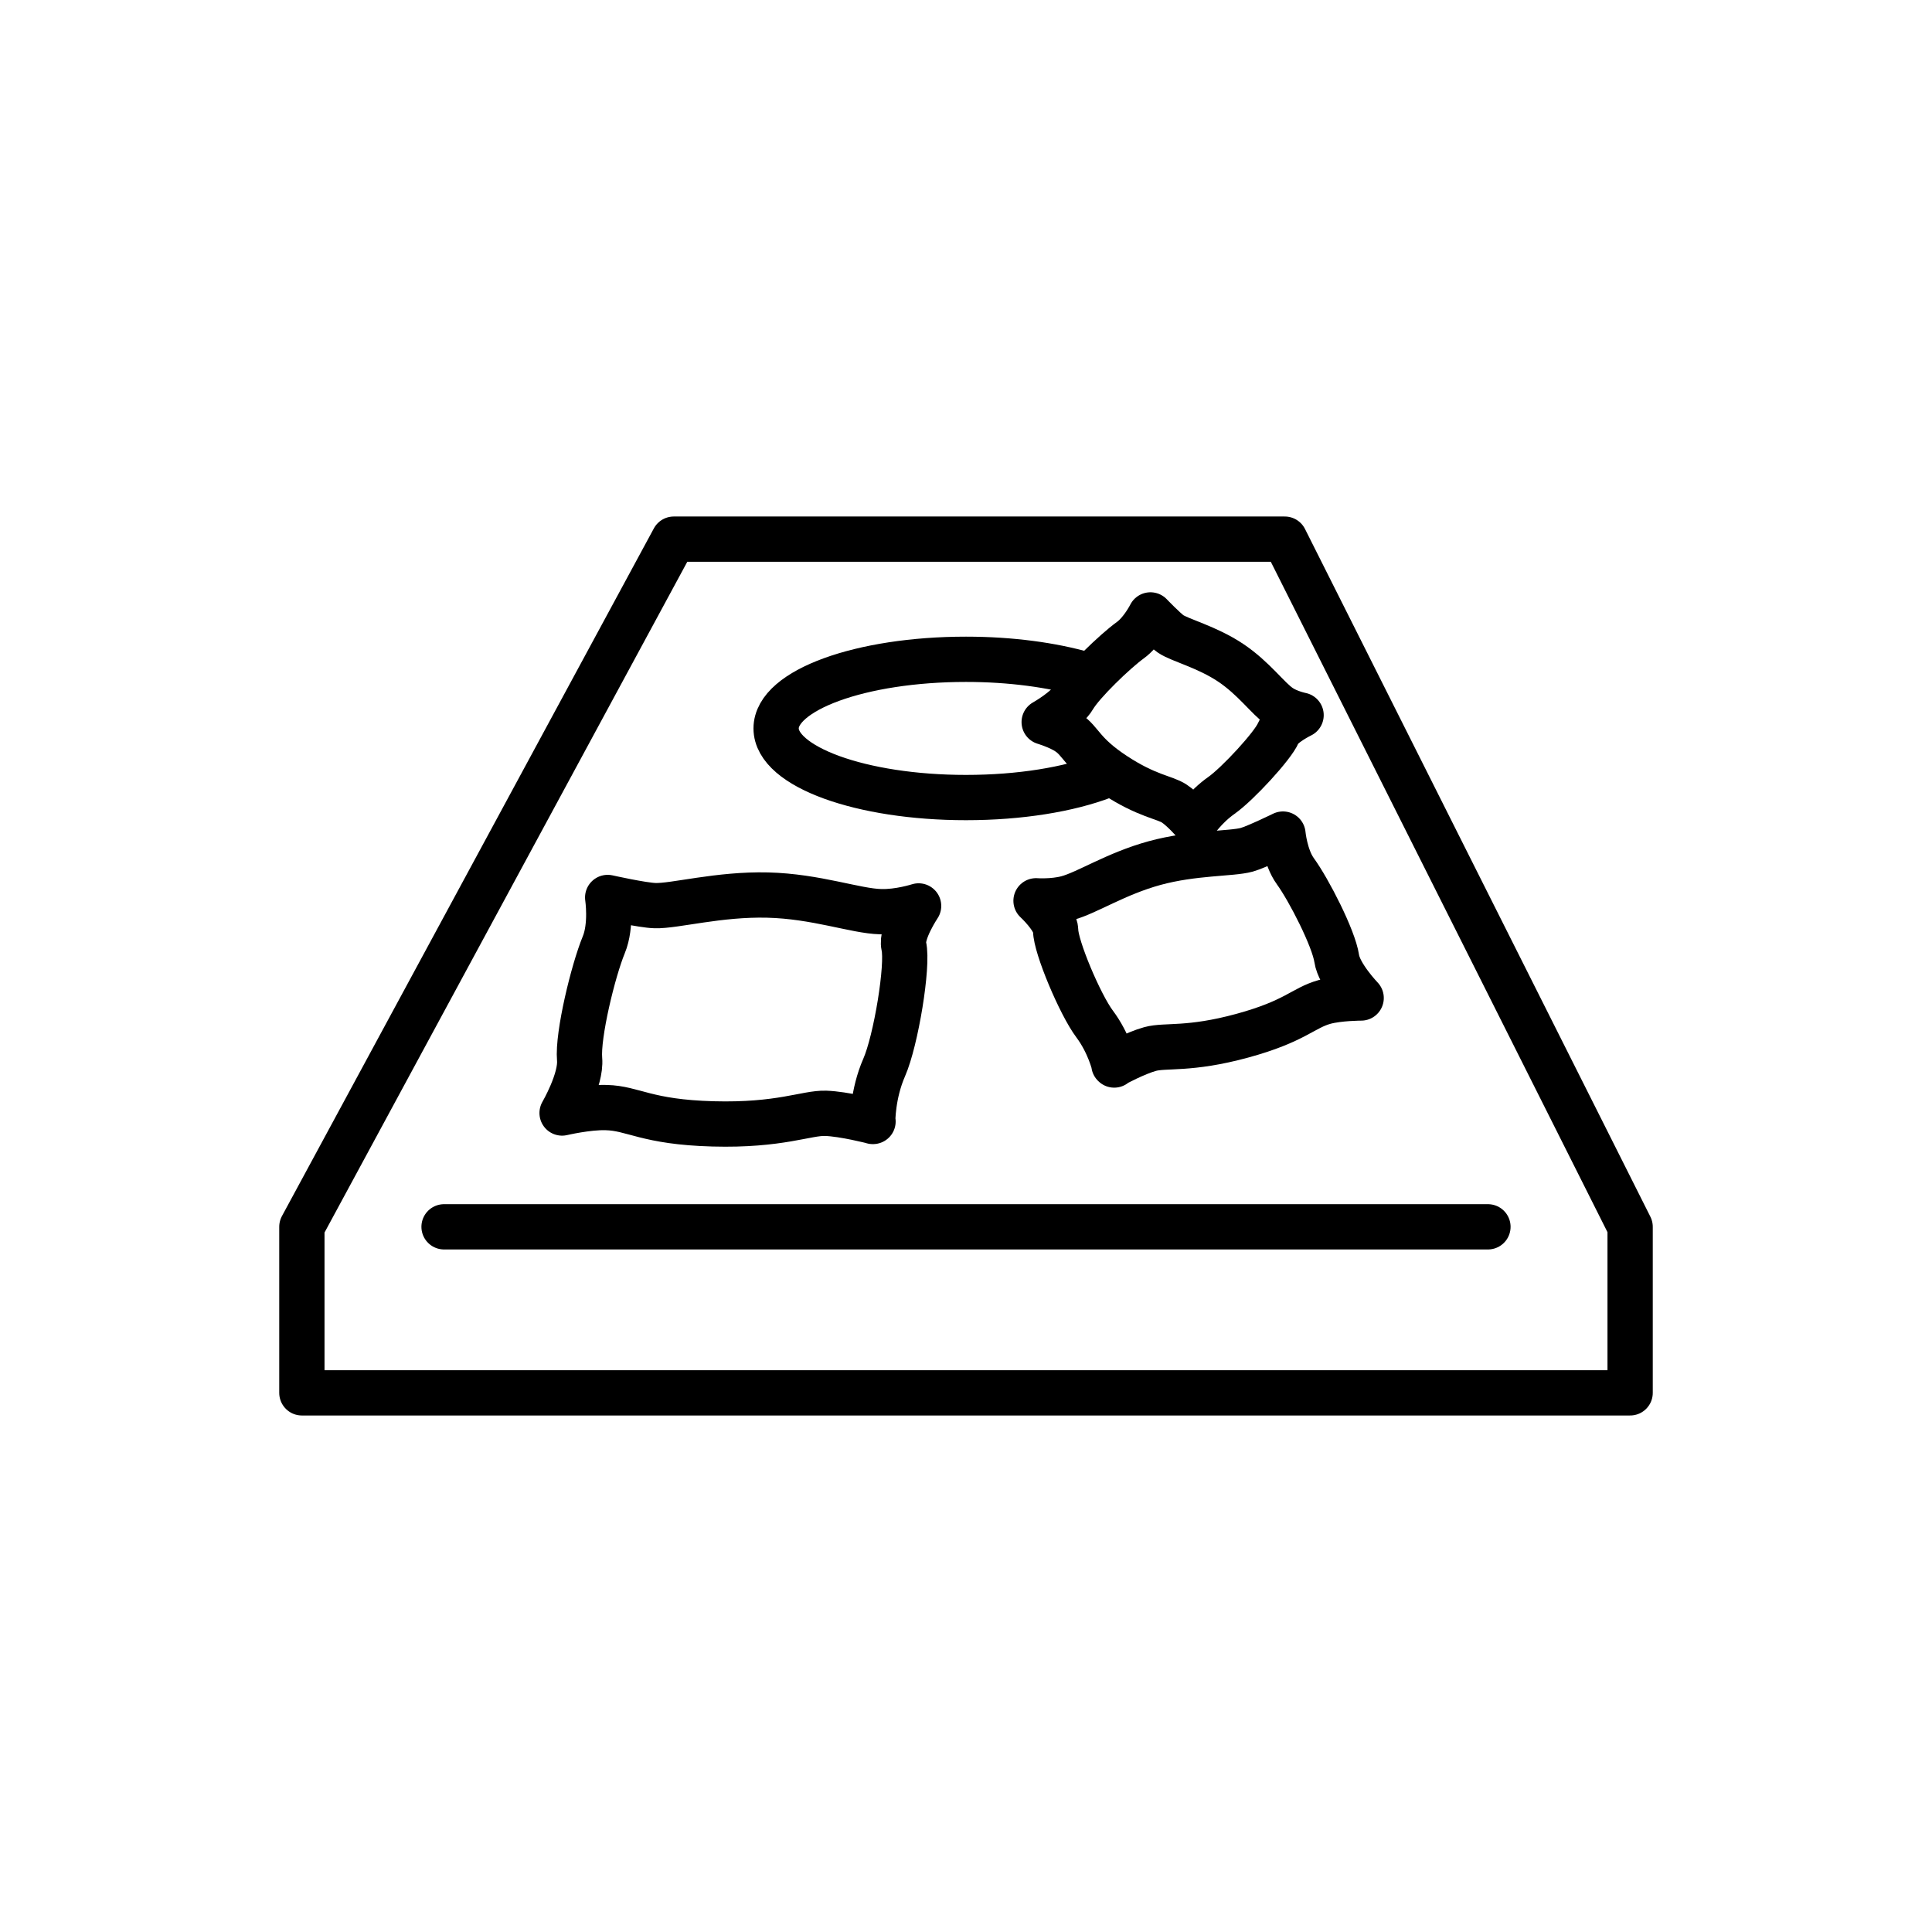 <?xml version="1.0" encoding="UTF-8"?>
<svg id="Layer_1" data-name="Layer 1" xmlns="http://www.w3.org/2000/svg" width="64" height="64" viewBox="0 0 64 64">
  <defs>
    <style>
      .cls-1 {
        fill: none;
        stroke: #000;
        stroke-linecap: round;
        stroke-linejoin: round;
        stroke-width: 1.5px;
      }
    </style>
  </defs>
  <polygon class="cls-1" points="54 40.64 42.56 17.86 22.32 17.86 10 40.64 10 46.14 54 46.14 54 40.64"/>
  <path class="cls-1" d="M36.56,25.71c-1.15.44-2.77.71-4.56.71-3.47,0-6.29-1.02-6.29-2.29s2.81-2.29,6.29-2.29c1.49,0,2.85.19,3.93.5"/>
  <line class="cls-1" x1="14.71" y1="40.64" x2="49.29" y2="40.64"/>
  <path class="cls-1" d="M28.92,37.15s-.96-.25-1.57-.27c-.64-.02-1.51.41-3.73.35-2.22-.06-2.64-.52-3.54-.54-.61-.02-1.46.18-1.46.18,0,0,.64-1.1.58-1.78-.07-.81.45-2.94.8-3.79.27-.65.13-1.57.13-1.57,0,0,1.16.26,1.57.27.64.02,2.11-.39,3.73-.35,1.61.04,2.91.53,3.74.55.61.02,1.26-.19,1.26-.19,0,0-.59.88-.49,1.33.15.64-.26,3.13-.65,4.02s-.38,1.79-.38,1.79Z"/>
  <path class="cls-1" d="M36.9,35.27s.72-.39,1.2-.52c.51-.14,1.29.04,3.05-.44s2.01-.92,2.73-1.12c.48-.13,1.21-.13,1.21-.13,0,0-.73-.76-.81-1.31-.1-.67-.92-2.27-1.37-2.89-.34-.47-.41-1.23-.41-1.23,0,0-.88.43-1.2.52-.51.14-1.77.09-3.05.44s-2.23.98-2.89,1.16c-.48.13-1.04.09-1.04.09,0,0,.64.59.65.98,0,.54.81,2.46,1.29,3.1s.65,1.36.65,1.36Z"/>
  <path class="cls-1" d="M39.57,27.25s-.38-.44-.67-.63c-.31-.21-.9-.24-1.98-.95s-1.1-1.11-1.54-1.4c-.29-.2-.79-.35-.79-.35,0,0,.75-.42.98-.82.28-.48,1.36-1.52,1.87-1.89.39-.28.67-.84.67-.84,0,0,.48.5.67.63.31.21,1.2.43,1.98.95s1.24,1.19,1.64,1.46c.29.2.7.28.7.28,0,0-.64.31-.76.6-.17.41-1.34,1.68-1.88,2.06s-.88.89-.88.89Z"/>
</svg>